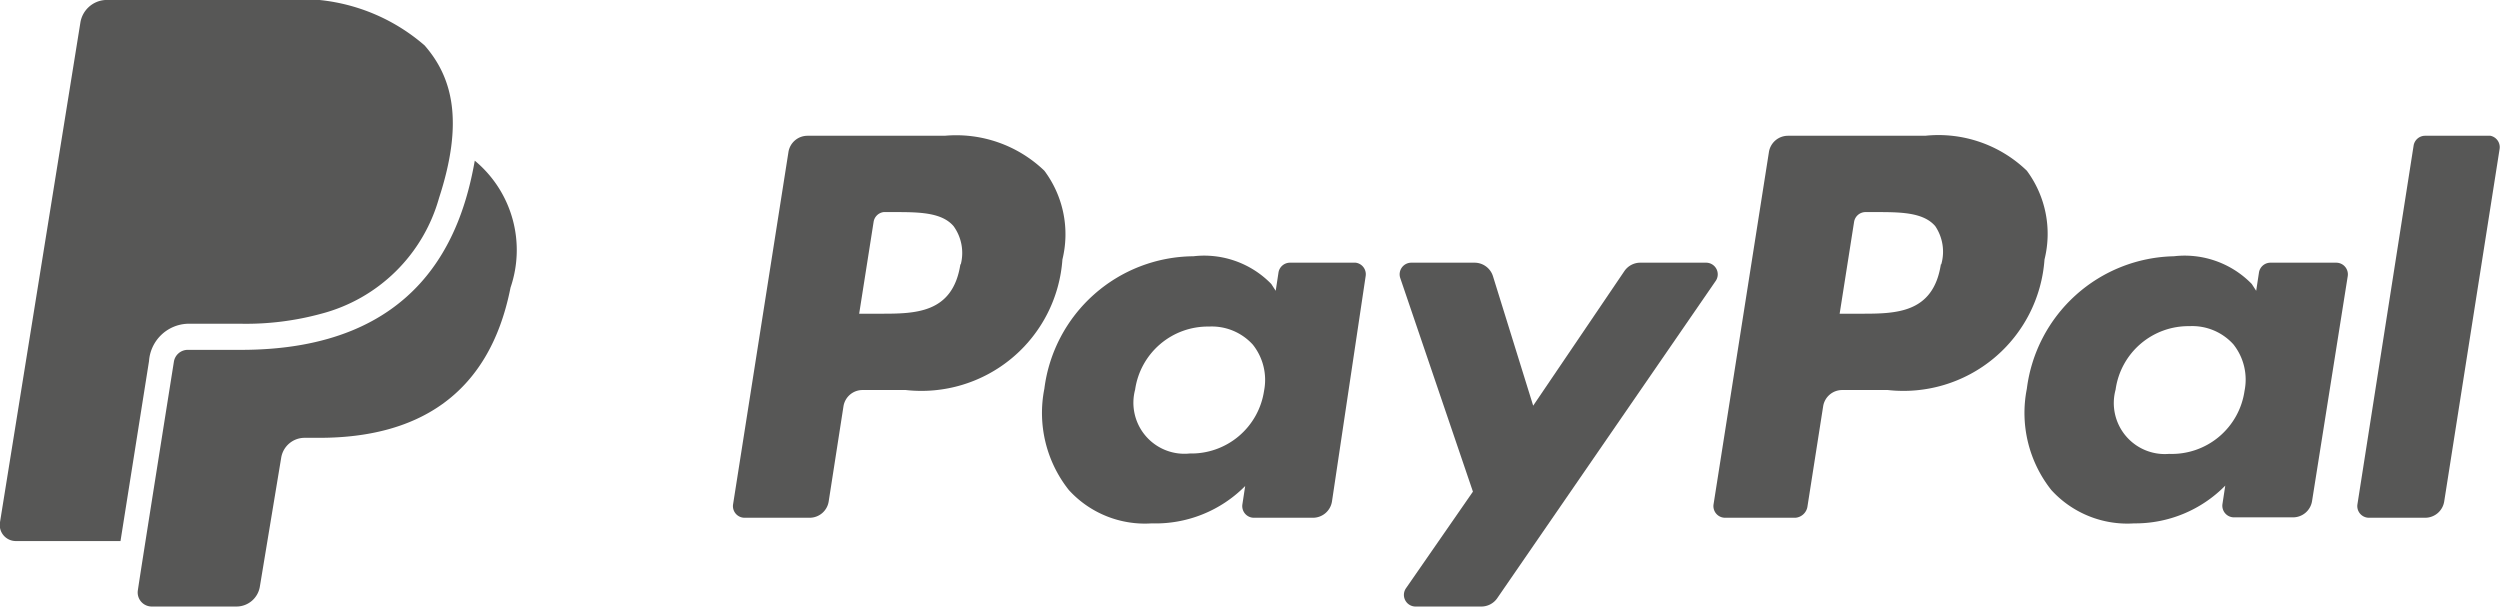 <svg xmlns="http://www.w3.org/2000/svg" viewBox="0 0 62.24 15.1"><defs><style>.cls-1{fill:#575756;}</style></defs><title>paypal</title><g id="Warstwa_2" data-name="Warstwa 2"><g id="Layer_1" data-name="Layer 1"><path class="cls-1" d="M47.93,3.38H44.51a.48.48,0,0,0-.47.4l-1.38,8.78a.29.29,0,0,0,.28.33h1.76A.33.33,0,0,0,45,12.6l.39-2.49a.48.48,0,0,1,.47-.4H47a3.52,3.52,0,0,0,3.9-3.25,2.64,2.64,0,0,0-.44-2.21A3.17,3.17,0,0,0,47.93,3.38Zm.39,3.2c-.19,1.23-1.13,1.23-2,1.23h-.52l.36-2.29a.29.29,0,0,1,.28-.24h.24c.62,0,1.2,0,1.5.35A1.14,1.14,0,0,1,48.33,6.58Z"/><path class="cls-1" d="M23.52,3.38H20.1a.48.48,0,0,0-.47.4l-1.38,8.78a.29.29,0,0,0,.28.33h1.63a.48.48,0,0,0,.47-.4L21,10.11a.48.48,0,0,1,.47-.4h1.08a3.52,3.52,0,0,0,3.9-3.25A2.64,2.64,0,0,0,26,4.25,3.17,3.17,0,0,0,23.52,3.38Zm.39,3.2c-.19,1.23-1.13,1.23-2,1.23h-.52l.36-2.29A.29.29,0,0,1,22,5.28h.24c.62,0,1.2,0,1.5.35A1.14,1.14,0,0,1,23.92,6.58Z"/><path class="cls-1" d="M33.75,6.54H32.11a.29.29,0,0,0-.28.24l-.07.46-.11-.17a2.33,2.33,0,0,0-1.94-.69A3.77,3.77,0,0,0,26,9.68a3.09,3.09,0,0,0,.61,2.52,2.56,2.56,0,0,0,2.06.83A3.14,3.14,0,0,0,31,12.1l-.07.46a.29.29,0,0,0,.28.33h1.48a.48.48,0,0,0,.47-.4L34,6.87A.29.29,0,0,0,33.75,6.54ZM31.47,9.73a1.83,1.83,0,0,1-1.85,1.56A1.27,1.27,0,0,1,28.26,9.7,1.83,1.83,0,0,1,30.1,8.13a1.38,1.38,0,0,1,1.09.45A1.41,1.41,0,0,1,31.47,9.73Z"/><path class="cls-1" d="M58.16,6.54H56.52a.29.29,0,0,0-.28.24l-.07.46-.11-.17a2.33,2.33,0,0,0-1.94-.69,3.77,3.77,0,0,0-3.66,3.3,3.09,3.09,0,0,0,.61,2.52,2.56,2.56,0,0,0,2.06.83,3.14,3.14,0,0,0,2.27-.94l-.07.46a.29.29,0,0,0,.28.33h1.48a.48.48,0,0,0,.47-.4l.89-5.61A.29.29,0,0,0,58.16,6.54ZM55.88,9.73A1.83,1.83,0,0,1,54,11.3,1.27,1.27,0,0,1,52.67,9.7a1.83,1.83,0,0,1,1.84-1.58,1.38,1.38,0,0,1,1.09.45A1.41,1.41,0,0,1,55.88,9.73Z"/><path class="cls-1" d="M42.48,6.54H40.83a.48.48,0,0,0-.39.21L38.17,10.1l-1-3.22a.48.48,0,0,0-.46-.34H35.13a.29.29,0,0,0-.27.38l1.81,5.32L35,14.65a.29.29,0,0,0,.23.45h1.65a.48.48,0,0,0,.39-.2L42.71,7A.29.29,0,0,0,42.48,6.54Z"/><path class="cls-1" d="M60.09,3.62l-1.4,8.94a.29.29,0,0,0,.28.33h1.41a.48.48,0,0,0,.47-.4l1.38-8.78A.29.29,0,0,0,62,3.38H60.37A.29.29,0,0,0,60.09,3.62Z"/><path class="cls-1" d="M6,8.71H4.67A.35.35,0,0,0,4.33,9s-.85,5.35-.9,5.71a.35.35,0,0,0,.35.39H5.89a.59.59,0,0,0,.58-.5L7,11.4a.59.59,0,0,1,.58-.5h.37c2.37,0,4.22-1,4.76-3.74A2.89,2.89,0,0,0,11.82,4C11.49,5.88,10.45,8.71,6,8.71Z"/><path class="cls-1" d="M4.67,8.06H6a7.11,7.11,0,0,0,2-.25,4.13,4.13,0,0,0,2.93-2.88c.62-1.9.34-3-.36-3.8A4.72,4.72,0,0,0,7,0H2.62A.67.67,0,0,0,2,.57L0,13a.4.4,0,0,0,.4.47H3l.71-4.48A1,1,0,0,1,4.67,8.06Z"/></g></g></svg>